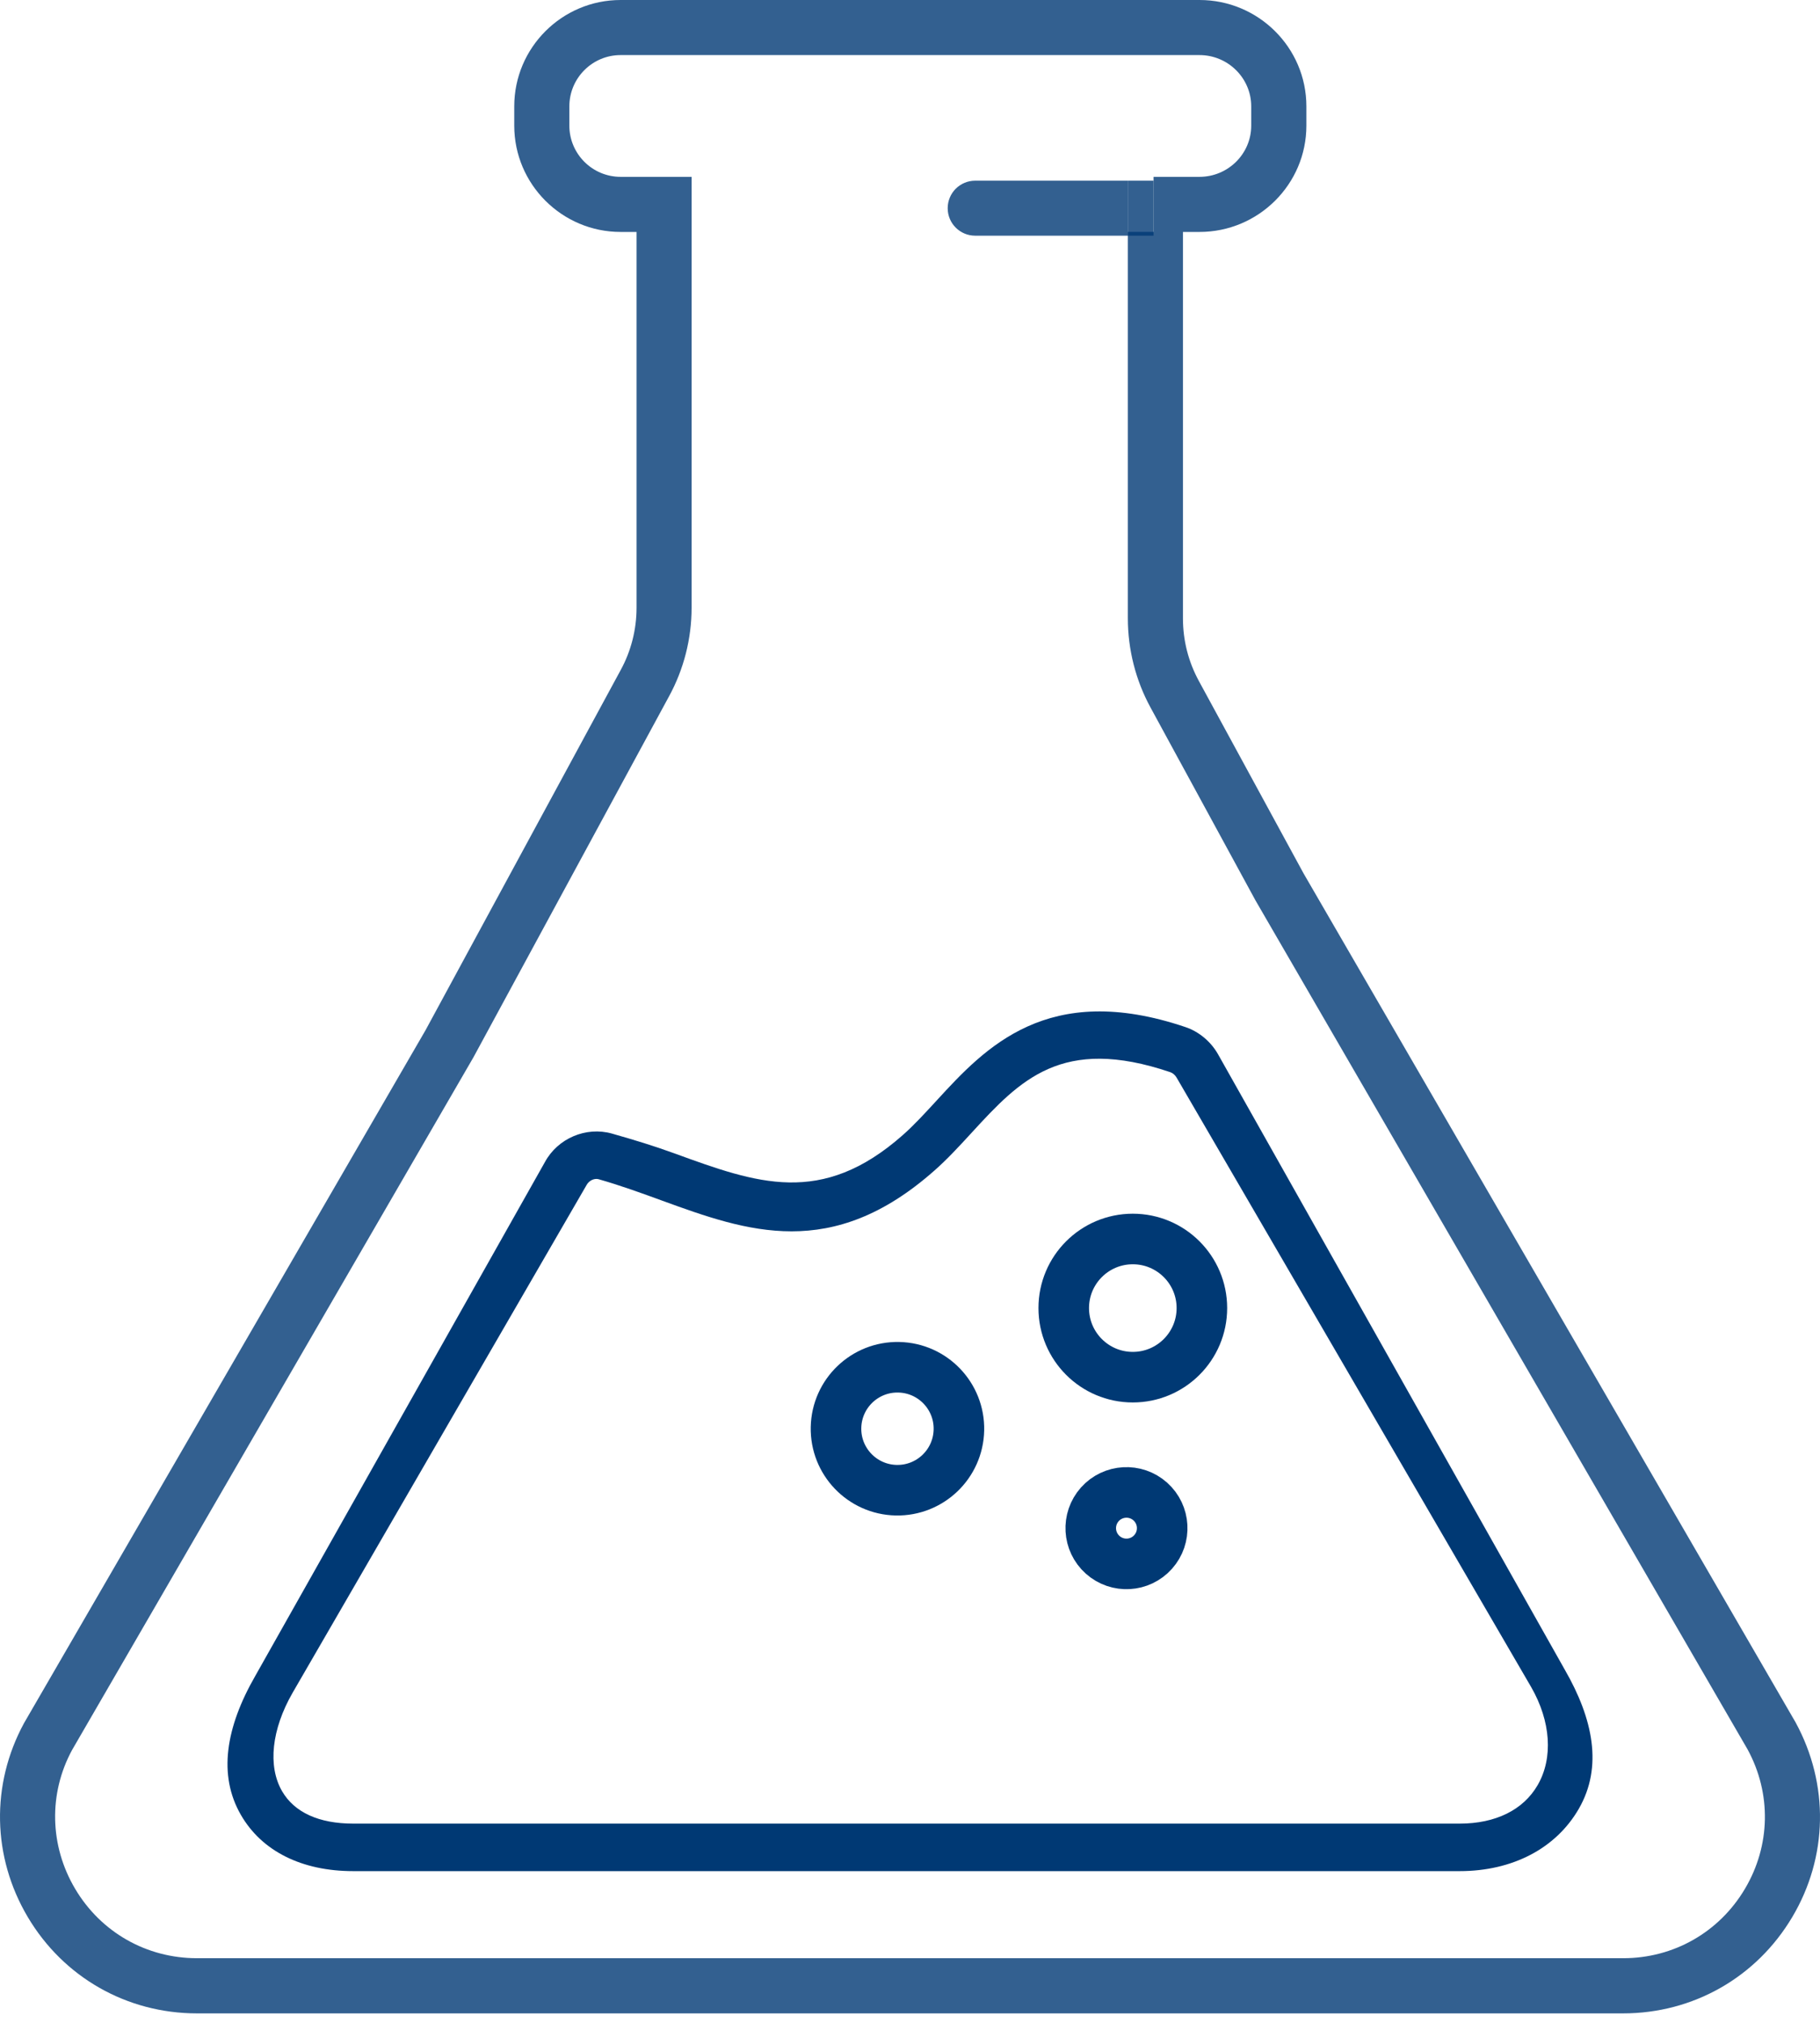<svg width="72" height="80" viewBox="0 0 72 80" fill="none" xmlns="http://www.w3.org/2000/svg">
<path d="M57.745 74H13.973C11.937 74 10.358 73.211 9.53 71.777C8.619 70.2 8.93 68.312 10.099 66.279L21.558 45.956C22.068 45.018 23.183 44.545 24.204 44.83C25.116 45.09 25.84 45.309 26.693 45.619C29.937 46.8 32.497 47.731 35.711 44.894C36.168 44.492 36.602 44.014 37.055 43.523C38.976 41.427 41.446 38.779 46.895 40.619C47.427 40.797 47.895 41.187 48.18 41.684L61.905 66.036C63.023 67.977 63.417 69.876 62.457 71.537C61.553 73.102 59.835 74 57.745 74ZM23.593 46.625C23.442 46.625 23.283 46.72 23.203 46.87L11.575 66.947C10.743 68.395 10.586 69.848 11.158 70.837C11.645 71.678 12.617 72.121 13.974 72.121H57.745C59.167 72.121 60.263 71.58 60.831 70.597C61.451 69.524 61.353 68.075 60.572 66.718L46.547 42.618C46.49 42.518 46.394 42.436 46.295 42.402C42.009 40.953 40.358 42.706 38.44 44.796C37.942 45.339 37.46 45.861 36.954 46.304C32.9 49.884 29.565 48.712 26.201 47.486C25.391 47.19 24.559 46.887 23.691 46.639C23.657 46.63 23.626 46.625 23.593 46.625Z" fill="#003974"/>
<path d="M71.034 68.117C72.369 70.57 72.316 73.439 70.902 75.818C69.486 78.201 66.984 79.626 64.209 79.626H7.793C5.02 79.626 2.517 78.203 1.102 75.822C-0.312 73.442 -0.368 70.573 0.951 68.146L16.831 40.749L24.552 26.504C24.965 25.751 25.182 24.9 25.182 24.037V9.173H24.552C22.232 9.173 20.344 7.287 20.344 4.969V4.206C20.344 1.886 22.232 0 24.552 0H47.453C49.784 0 51.681 1.886 51.681 4.206V4.969C51.681 7.287 49.784 9.173 47.453 9.173H46.798V24.448C46.798 25.331 47.012 26.167 47.428 26.933L51.569 34.541L71.034 68.117ZM69.028 74.704C70.046 72.992 70.085 70.93 69.134 69.184L49.667 35.609L45.513 27.977C44.928 26.904 44.618 25.684 44.618 24.45V9.169H45.635V6.994H47.451C48.58 6.994 49.499 6.086 49.499 4.969V4.206C49.499 3.09 48.58 2.178 47.451 2.178H24.552C23.434 2.178 22.524 3.088 22.524 4.206V4.969C22.524 6.086 23.434 6.994 24.552 6.994H27.36V24.035C27.36 25.261 27.05 26.474 26.465 27.543L18.731 41.812L2.851 69.21C1.918 70.929 1.958 72.994 2.975 74.704C3.994 76.419 5.794 77.444 7.793 77.444H64.209C66.208 77.446 68.009 76.419 69.028 74.704Z" fill="#003974" fill-opacity="0.8"/>
<path d="M45.635 7.146H44.617V9.321H45.635V7.146Z" fill="#003974" fill-opacity="0.8"/>
<path d="M44.617 7.146V9.321H38.579C37.977 9.321 37.491 8.835 37.491 8.234C37.491 7.934 37.613 7.661 37.809 7.464C38.006 7.269 38.277 7.146 38.579 7.146H44.617Z" fill="#003974" fill-opacity="0.8"/>
<path d="M47.547 51.732C47.547 53.241 46.323 54.465 44.814 54.465C43.305 54.465 42.082 53.241 42.082 51.732C42.082 50.223 43.305 49 44.814 49C46.323 49 47.547 50.223 47.547 51.732Z" stroke="#003974" stroke-width="2"/>
<path d="M35.556 54.073C36.898 54.101 37.964 55.213 37.935 56.555C37.906 57.898 36.795 58.963 35.452 58.935C34.109 58.906 33.044 57.794 33.073 56.452C33.102 55.109 34.213 54.044 35.556 54.073Z" stroke="#003974" stroke-width="2"/>
<path d="M45.505 59.382C46.087 59.902 46.138 60.795 45.618 61.377C45.099 61.96 44.205 62.011 43.623 61.491C43.04 60.971 42.99 60.078 43.509 59.495C44.029 58.913 44.923 58.862 45.505 59.382Z" stroke="#003974" stroke-width="2"/>
</svg>
